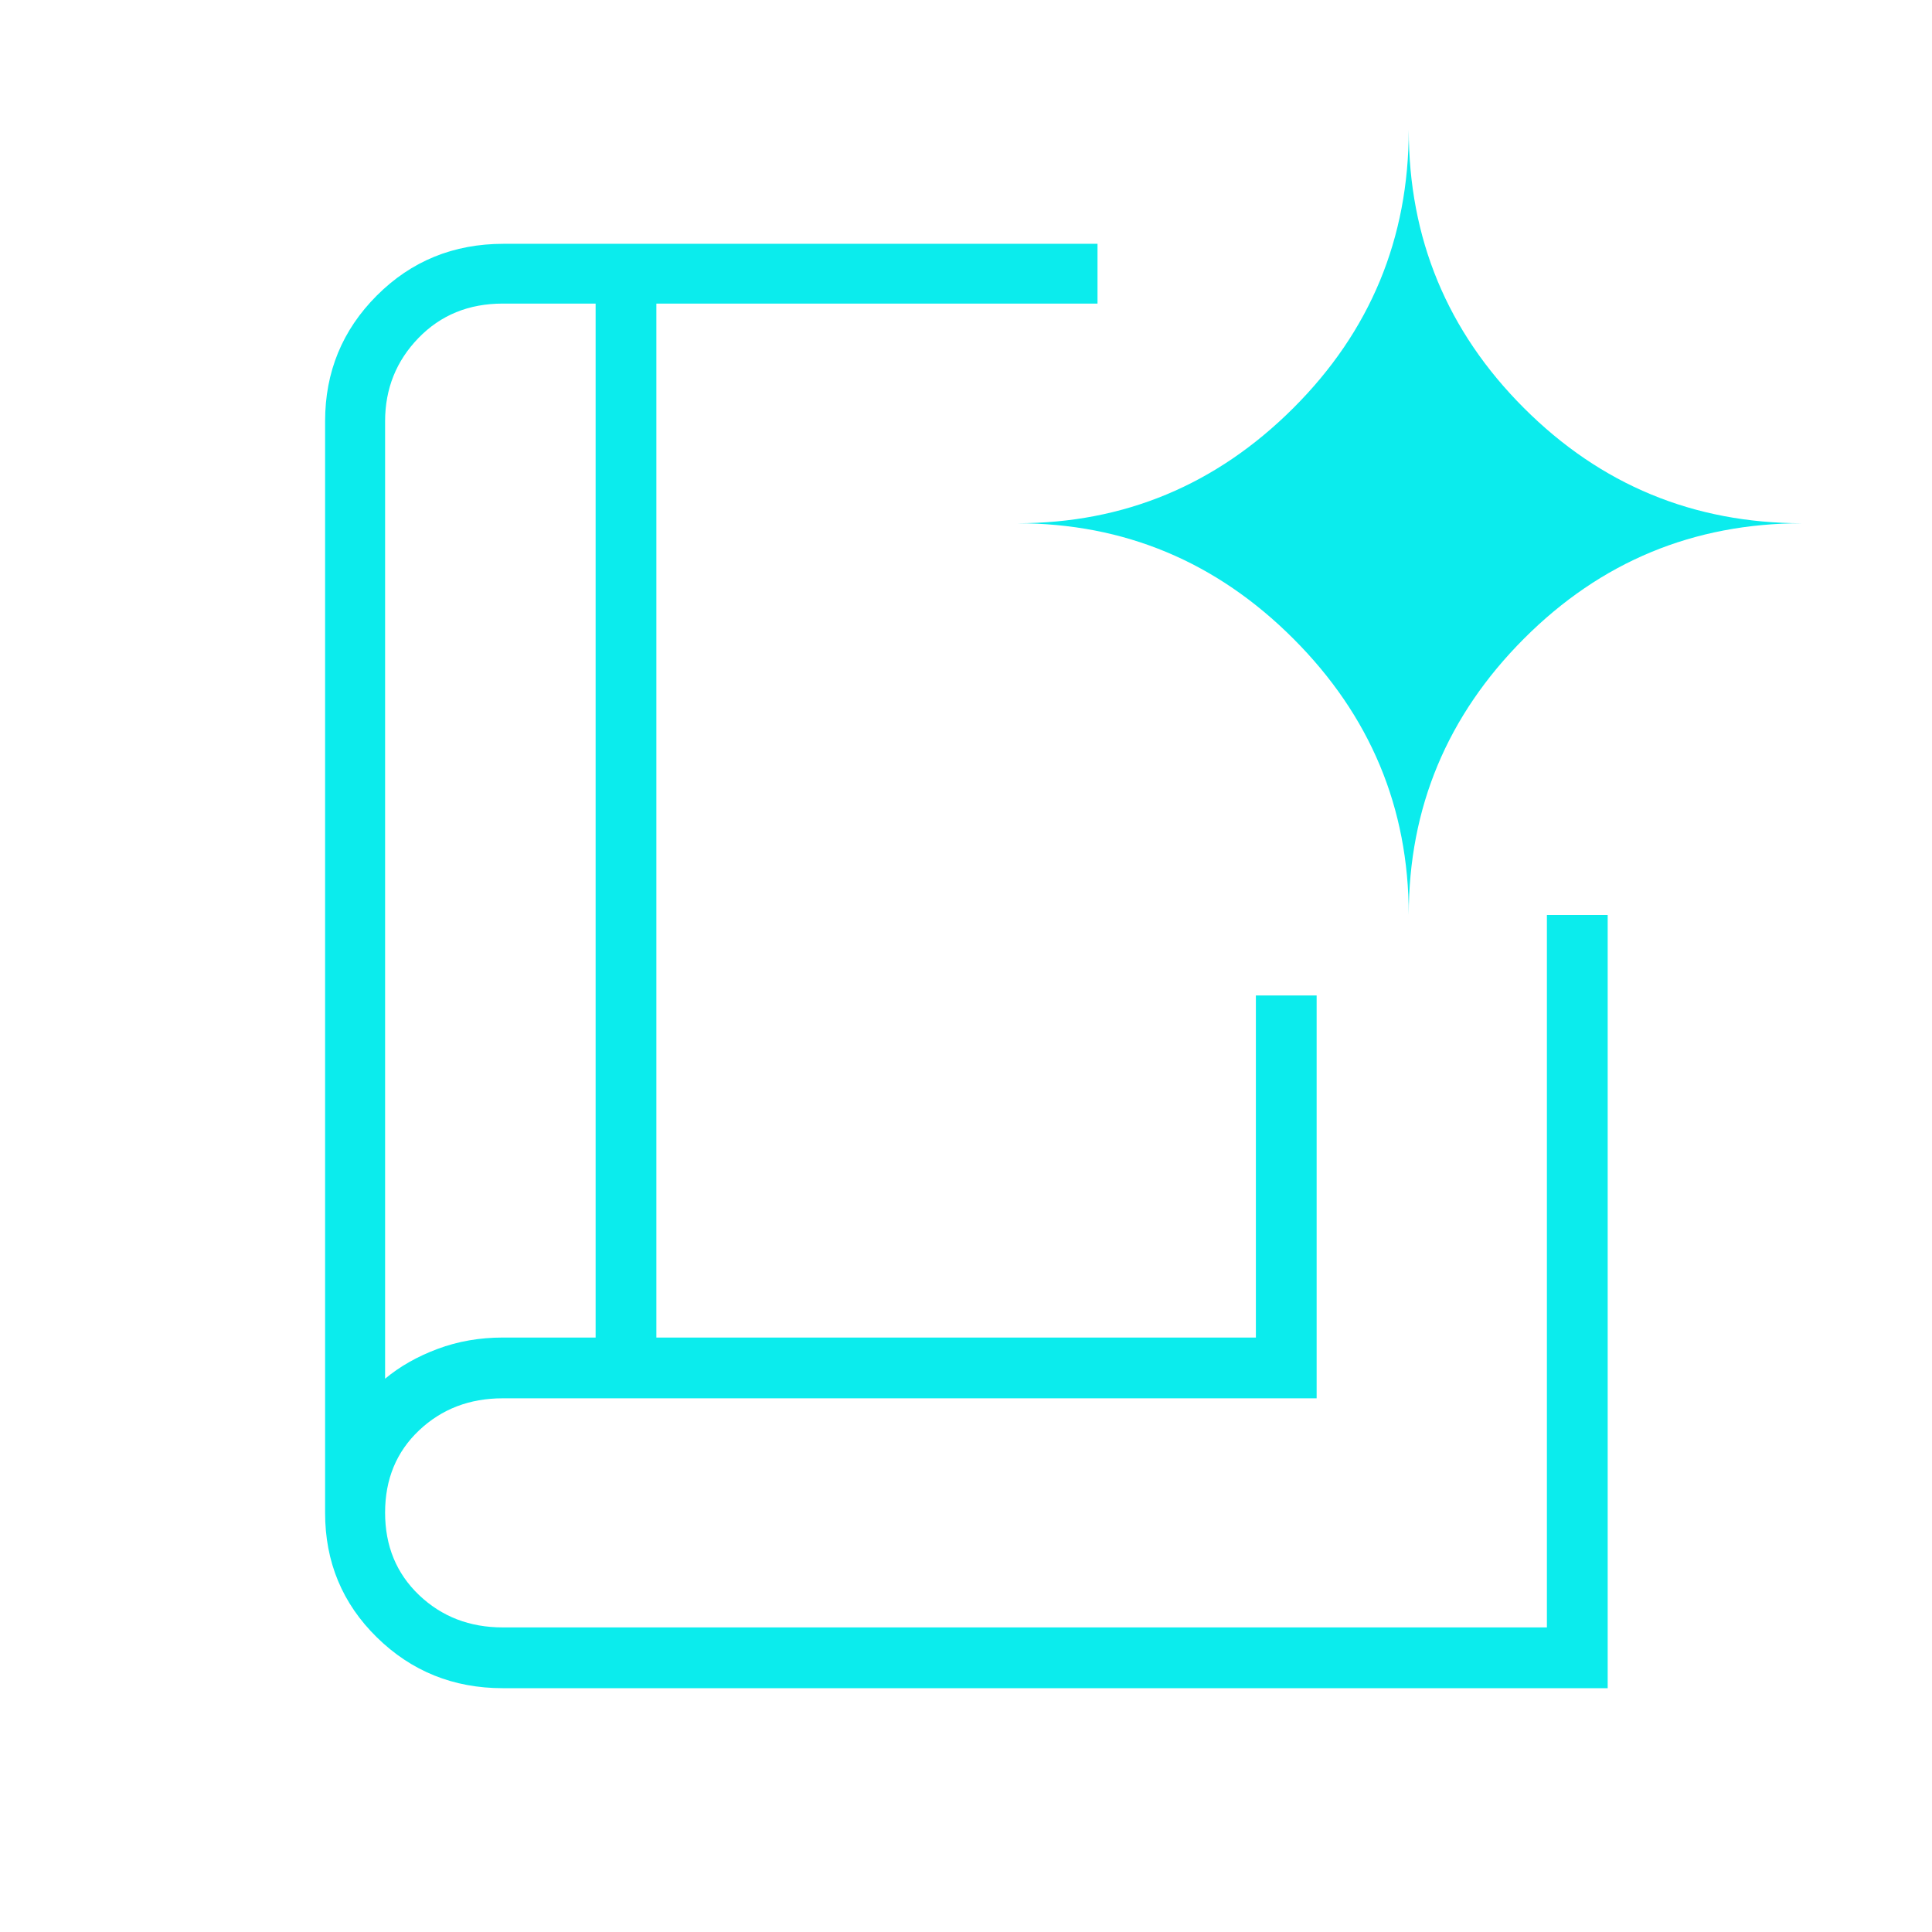 <svg xmlns="http://www.w3.org/2000/svg" height="48px" viewBox="0 -960 960 960" width="48px" fill="#0BECED"><path d="M191.35-274.92q10.96-9.16 26.08-14.81 15.12-5.65 32.38-5.65h46.15v-513.77h-46.15q-25.31 0-41.89 17.11-16.57 17.12-16.57 41.4v475.72Zm58.46 153.77q-36.78 0-62.53-25.24-25.74-25.23-25.74-61.88v-542.42q0-36.73 25.68-62.44 25.68-25.72 62.97-25.72h295.16v29.7h-219.2v513.77h297.89v-169.97H654.23v200.16H249.81q-24.73 0-41.6 15.96-16.86 15.96-16.86 40.83 0 24.86 16.86 40.96 16.87 16.09 41.6 16.09h518.84v-354h30.2v384.2H249.81Zm-58.46-153.77v-534.23 534.23ZM700-505.35q0-79.94 57.24-137.3Q814.48-700 895.54-700q-81.06 0-138.3-57.24Q700-814.48 700-895.54q0 81.06-57.35 138.3Q585.29-700 505.35-700q79.94 0 137.3 57.35Q700-585.29 700-505.35Z"/></svg>